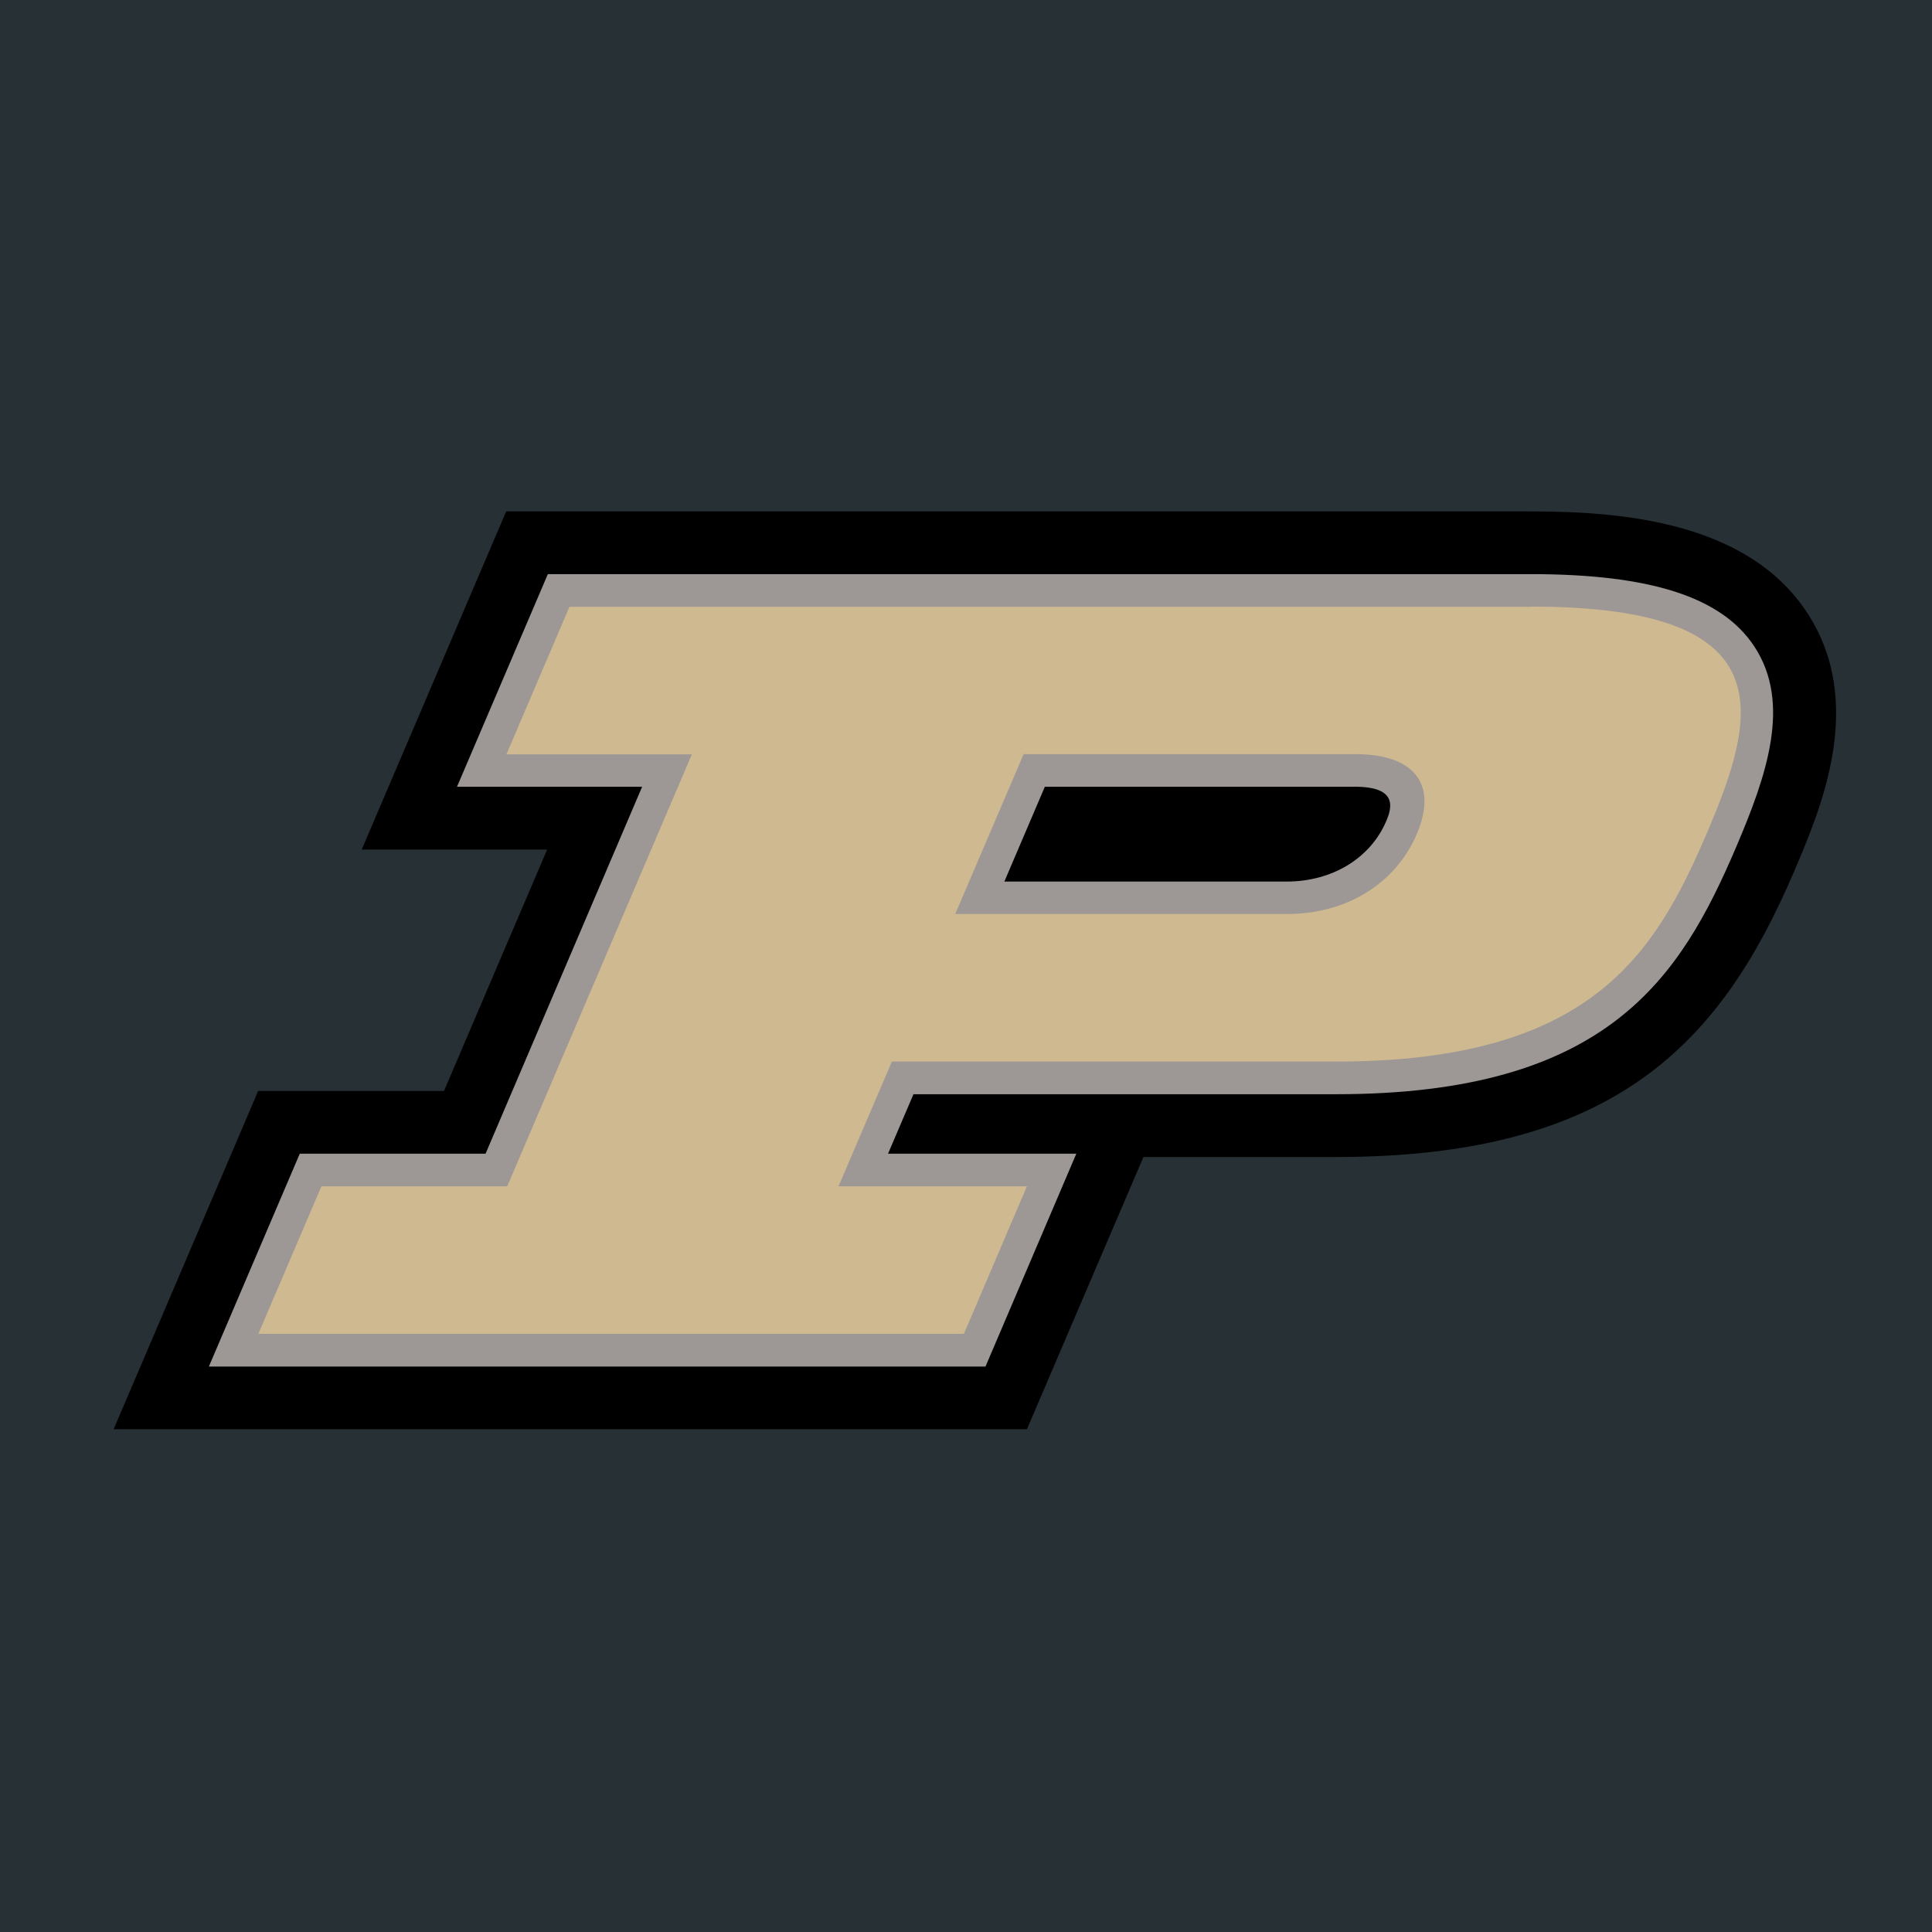 <svg width="68" height="68" viewBox="0 0 68 68" fill="none" xmlns="http://www.w3.org/2000/svg">
<rect width="68" height="68" fill="#273035"/>
<path d="M36.145 50.303L40.244 40.723H47.027C56.844 40.723 60.569 36.706 63.145 30.675C64.099 28.444 65.695 24.706 63.58 21.527C61.464 18.348 57.038 18 53.871 18H17.816L12.731 29.902H19.258L15.627 38.398H9.087L4 50.303H36.145Z" fill="black"/>
<path d="M61.74 22.744C60.593 21.012 58.091 20.207 53.871 20.207H19.282L16.085 27.691H22.601L17.09 40.606H10.551L7.351 48.098H34.686L37.883 40.606H31.256L32.151 38.513H47.027C56.597 38.513 59.149 34.401 61.108 29.811C62.161 27.34 63.078 24.761 61.74 22.744ZM36.775 27.691H47.7C49.208 27.691 48.99 28.444 48.786 28.911C48.228 30.21 46.886 31.028 45.287 31.028H35.35L36.775 27.691Z" fill="#9D9795"/>
<path d="M53.871 21.357H20.042L17.825 26.55H24.352L17.853 41.753H11.313L9.093 46.947H33.926L36.145 41.753H29.514L31.391 37.364H47.029C55.993 37.364 58.248 33.581 60.061 29.357C61.875 25.133 62.848 21.35 53.884 21.35M45.307 32.17H33.621L36.028 26.544H47.713C49.781 26.544 50.615 27.602 49.866 29.357C49.117 31.112 47.377 32.17 45.305 32.17" fill="#CFB991"/>
</svg>
